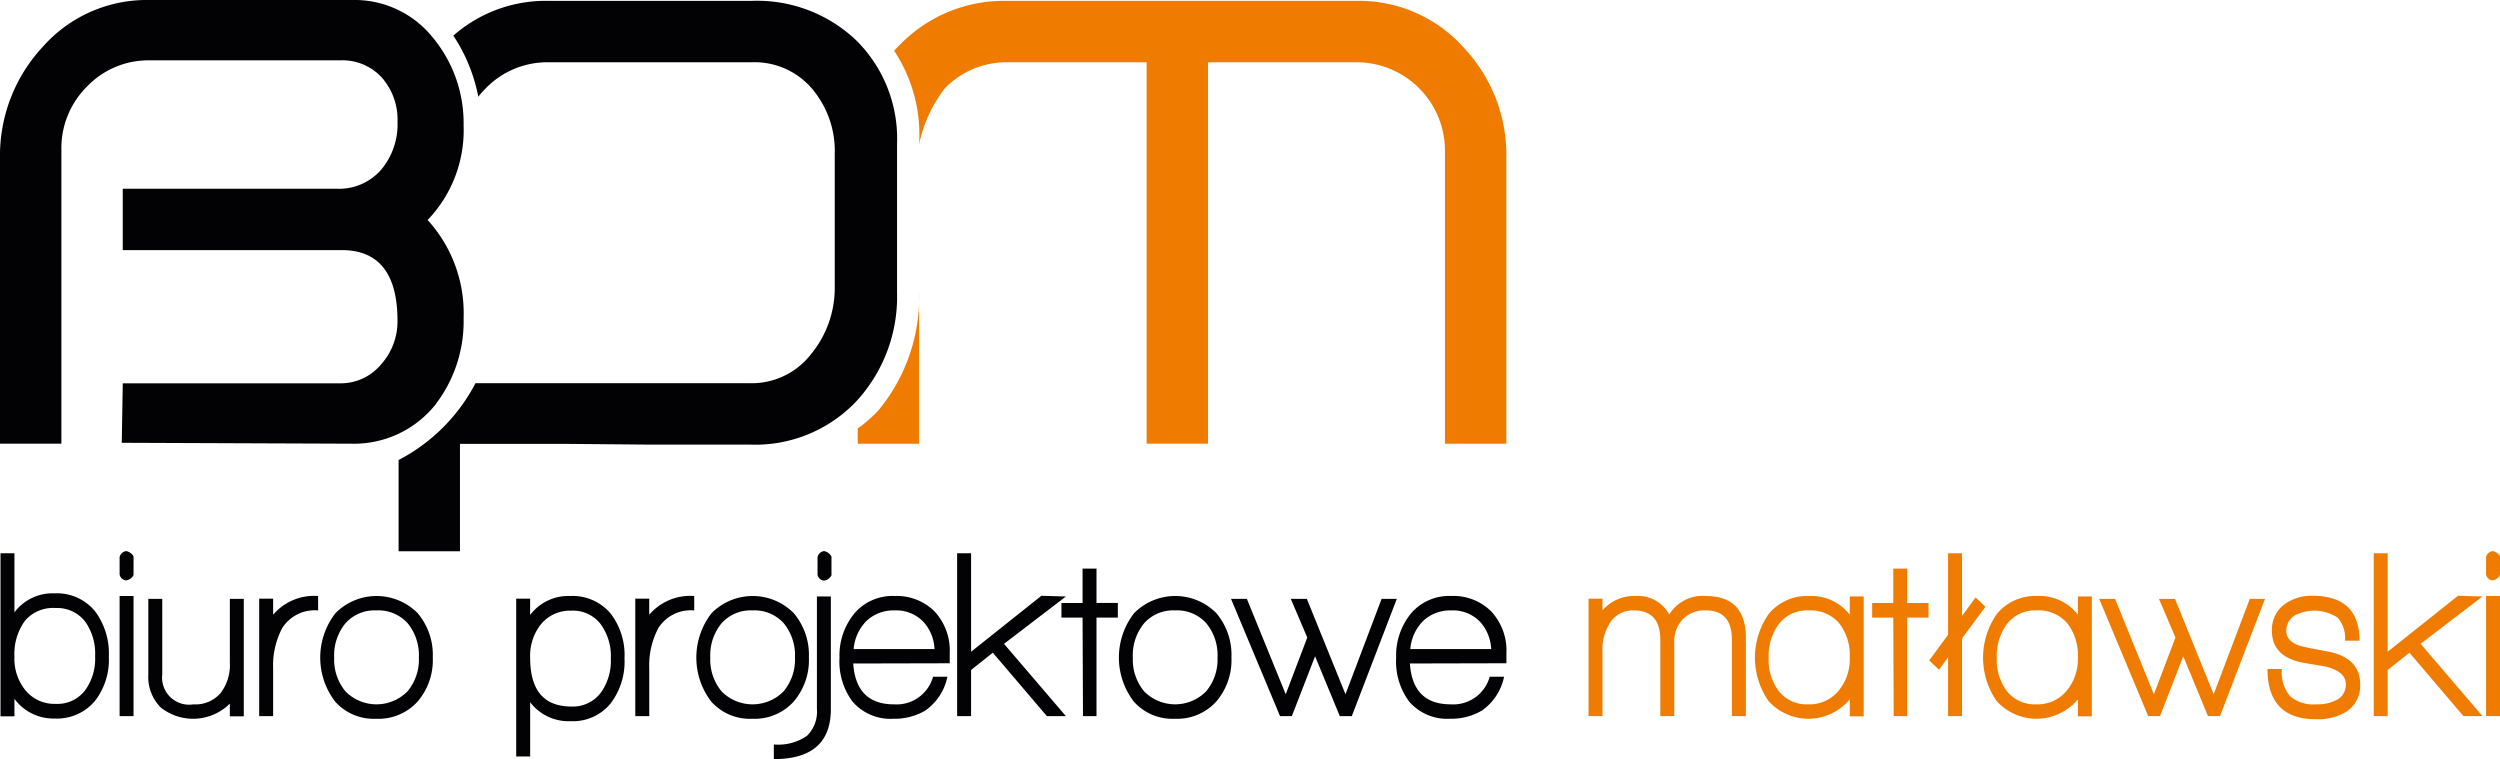<svg id="0027374b-2b7c-4609-87fc-043f3a495fe5" data-name="Warstwa 1" xmlns="http://www.w3.org/2000/svg" viewBox="0 0 164.163 49.847"><defs><style>.\31 f3f3306-737f-4f99-ab18-b1acc6ed0916{fill:#020204;}.\36 e88f236-d3b1-44e7-8989-c9c7f0989d64,.\37 9f42e76-7dde-47e9-8c04-a832bc5876fb{fill:#ef7c00;}.\36 e88f236-d3b1-44e7-8989-c9c7f0989d64{fill-rule:evenodd;}</style></defs><title>logo</title><path class="1f3f3306-737f-4f99-ab18-b1acc6ed0916" d="M78.002,43.183a10.121,10.121,0,0,1-2.665,7.189,9.138,9.138,0,0,1-7.005,2.849H61.579l-5.168-.046H49.303v7.051H45.273V54.235a11.871,11.871,0,0,0,4.969-4.893l0.075-.151H68.333a4.931,4.931,0,0,0,4.03-1.918,6.838,6.838,0,0,0,1.55-4.408V34.133a6.318,6.318,0,0,0-1.492-4.282,4.953,4.953,0,0,0-3.963-1.735H55.127a5.643,5.643,0,0,0-4.123,1.7,6.518,6.518,0,0,0-.498.563,10.98,10.98,0,0,0-1.639-4.011,9.186,9.186,0,0,1,6.261-2.284H68.459a9.438,9.438,0,0,1,6.879,2.606,9.095,9.095,0,0,1,2.665,6.812v9.679Z" transform="translate(-19.099 -24.027)"/><path class="79f42e76-7dde-47e9-8c04-a832bc5876fb" d="M79.451,43.183v9.98h-4.03V52.163a8.967,8.967,0,0,0,1.366-1.197,11.646,11.646,0,0,0,2.664-7.783m38.562,9.98h-4.031V33.94a5.806,5.806,0,0,0-5.824-5.824H98.422v25.046H94.392V28.116H85.275a5.643,5.643,0,0,0-4.123,1.7A9.025,9.025,0,0,0,79.451,33.504a9.984,9.984,0,0,0-1.636-6.14,4.763,4.763,0,0,1,.43-0.454,9.527,9.527,0,0,1,7.031-2.824H108.159a9.188,9.188,0,0,1,7.03,3.042,10.258,10.258,0,0,1,2.824,7.248v18.787Z" transform="translate(-19.099 -24.027)"/><path class="1f3f3306-737f-4f99-ab18-b1acc6ed0916" d="M49.542,32.273a8.512,8.512,0,0,1-2.363,6.2,9.085,9.085,0,0,1,2.363,6.444,8.974,8.974,0,0,1-1.919,5.765,6.845,6.845,0,0,1-5.463,2.48l-15.066-.059,0.067-3.905H41.422a3.445,3.445,0,0,0,2.698-1.24,4.22,4.22,0,0,0,1.081-2.857q0-4.651-3.662-4.651H27.16V36.42H41.196a3.657,3.657,0,0,0,2.925-1.241,4.629,4.629,0,0,0,1.081-3.158,4.178,4.178,0,0,0-1.014-2.883,3.494,3.494,0,0,0-2.749-1.148H28.928a5.567,5.567,0,0,0-4.105,1.71,5.691,5.691,0,0,0-1.693,4.148v19.314H19.099V34.401a10.48,10.48,0,0,1,2.807-7.298,9.109,9.109,0,0,1,7.013-3.075h13.273a6.583,6.583,0,0,1,5.313,2.447,8.794,8.794,0,0,1,2.036,5.799" transform="translate(-19.099 -24.027)"/><path class="1f3f3306-737f-4f99-ab18-b1acc6ed0916" d="M116.325,64.899a2.457,2.457,0,0,0-1.927-.789,2.582,2.582,0,0,0-1.817.662,2.949,2.949,0,0,0-.873,1.877h5.311a2.864,2.864,0,0,0-.694-1.751m-4.645,2.697q0.18,2.682,2.676,2.682a2.482,2.482,0,0,0,2.565-1.814H117.864a3.574,3.574,0,0,1-1.456,2.224,3.944,3.944,0,0,1-2.08.536,3.296,3.296,0,0,1-2.69-1.12,4.406,4.406,0,0,1-.86-2.887,4.349,4.349,0,0,1,.971-2.902,3.282,3.282,0,0,1,2.649-1.151,3.502,3.502,0,0,1,2.628,1.018,3.774,3.774,0,0,1,.992,2.752v0.647Zm-3.813,3.455h-0.791l-1.622-3.928-1.525,3.928h-0.777l-3.217-7.698h1.04l2.551,6.262,1.415-3.723-1.082-2.539h1.054l2.538,6.262,2.371-6.262h0.998Zm-9.555-6.097a2.578,2.578,0,0,0-2.052-.844,2.549,2.549,0,0,0-2.038.852,3.307,3.307,0,0,0-.735,2.24,3.264,3.264,0,0,0,.742,2.224,2.857,2.857,0,0,0,4.07,0,3.245,3.245,0,0,0,.749-2.224A3.302,3.302,0,0,0,98.312,64.954Zm0.645,5.151a3.462,3.462,0,0,1-2.711,1.12,3.398,3.398,0,0,1-2.69-1.12,4.756,4.756,0,0,1,.014-5.813,3.797,3.797,0,0,1,5.401,0,4.246,4.246,0,0,1,.991,2.91A4.18,4.18,0,0,1,98.957,70.104Zm-7.856-5.521V71.051H90.214L90.186,64.583H88.799V63.621H90.186v-2.255H91.101v2.255h1.401v0.962H91.101ZM87.843,71.051l-3.55-4.164-1.428,1.136v3.029H81.949V60.356h0.916v6.468l4.617-3.675,1.609,0.047-4.063,3.108,4.063,4.748h-1.248ZM79.772,64.899a2.457,2.457,0,0,0-1.928-.789,2.583,2.583,0,0,0-1.817.662,2.95,2.95,0,0,0-.873,1.877h5.311A2.865,2.865,0,0,0,79.772,64.899Zm-4.645,2.697q0.18,2.682,2.676,2.682a2.482,2.482,0,0,0,2.565-1.814h0.943A3.576,3.576,0,0,1,79.855,70.688a3.946,3.946,0,0,1-2.08.536,3.296,3.296,0,0,1-2.69-1.12,4.407,4.407,0,0,1-.86-2.887,4.349,4.349,0,0,1,.971-2.902,3.281,3.281,0,0,1,2.648-1.151,3.503,3.503,0,0,1,2.628,1.018,3.774,3.774,0,0,1,.991,2.752v0.647Zm-5.214,6.278v-0.962a3.309,3.309,0,0,0,2.177-.568,2.223,2.223,0,0,0,.652-1.767v-7.382h0.915v7.398Q73.657,73.875,69.913,73.874Zm3.3-11.72a0.476,0.476,0,0,1-.43-0.395V60.624a0.5,0.5,0,0,1,.43-0.41,0.697,0.697,0,0,1,.485.363V61.807A0.664,0.664,0,0,1,73.213,62.154Zm-2.648,2.8a2.578,2.578,0,0,0-2.052-.844,2.549,2.549,0,0,0-2.038.852,3.308,3.308,0,0,0-.735,2.24,3.264,3.264,0,0,0,.742,2.224,2.857,2.857,0,0,0,4.07,0,3.245,3.245,0,0,0,.749-2.224A3.303,3.303,0,0,0,70.564,64.954Zm0.645,5.151a3.46,3.46,0,0,1-2.711,1.12,3.398,3.398,0,0,1-2.69-1.12,4.755,4.755,0,0,1,.014-5.813,3.797,3.797,0,0,1,5.401,0,4.247,4.247,0,0,1,.991,2.91A4.179,4.179,0,0,1,71.209,70.104Zm-8.895-4.811a5.296,5.296,0,0,0-.583,2.635v3.123H60.816V63.337h0.915v1.057a3.532,3.532,0,0,1,2.954-1.23v0.947A2.522,2.522,0,0,0,62.314,65.293Zm-5.685-1.167a2.475,2.475,0,0,0-1.983.86,3.314,3.314,0,0,0-.735,2.232q0,3.202,2.704,3.202a2.296,2.296,0,0,0,1.941-.915,3.589,3.589,0,0,0,.652-2.24,3.548,3.548,0,0,0-.686-2.279A2.289,2.289,0,0,0,56.628,64.126Zm2.593,6.057a3.192,3.192,0,0,1-2.663,1.199,3.153,3.153,0,0,1-2.648-1.246v3.565H52.995V63.337h0.915v1.073a3.139,3.139,0,0,1,2.635-1.246,3.251,3.251,0,0,1,2.662,1.167,4.47,4.47,0,0,1,.901,2.918A4.544,4.544,0,0,1,59.221,70.183ZM45.868,64.954a2.578,2.578,0,0,0-2.052-.844,2.549,2.549,0,0,0-2.038.852,3.307,3.307,0,0,0-.735,2.24,3.264,3.264,0,0,0,.742,2.224,2.857,2.857,0,0,0,4.07,0,3.245,3.245,0,0,0,.749-2.224A3.304,3.304,0,0,0,45.868,64.954Zm0.645,5.151a3.461,3.461,0,0,1-2.711,1.12,3.397,3.397,0,0,1-2.69-1.12,4.755,4.755,0,0,1,.014-5.813,3.797,3.797,0,0,1,5.401,0,4.246,4.246,0,0,1,.991,2.91A4.18,4.18,0,0,1,46.513,70.104Zm-8.896-4.811a5.291,5.291,0,0,0-.583,2.635v3.123H36.119V63.337h0.915v1.057a3.532,3.532,0,0,1,2.954-1.23v0.947A2.522,2.522,0,0,0,37.617,65.293Zm-3.425,5.773v-0.836a3.425,3.425,0,0,1-4.521.268,2.824,2.824,0,0,1-.832-2.177V63.353h0.915V68.306a1.779,1.779,0,0,0,2.052,1.972,2.158,2.158,0,0,0,1.803-.773,3.051,3.051,0,0,0,.583-1.988V63.353h0.915v7.713h-0.915Zm-7.239-.016V63.164h0.915v7.887H26.953Zm0.43-8.912a0.476,0.476,0,0,1-.43-0.394v-1.136a0.511,0.511,0,0,1,.43-0.394,0.697,0.697,0,0,1,.485.347V61.791A0.664,0.664,0,0,1,27.383,62.138Zm-2.676,2.729a2.31,2.31,0,0,0-1.955-.915,2.42,2.42,0,0,0-2.032.86,3.734,3.734,0,0,0-.673,2.358,3.278,3.278,0,0,0,.742,2.208,2.469,2.469,0,0,0,1.976.868,2.273,2.273,0,0,0,1.928-.899,3.52,3.52,0,0,0,.652-2.224A3.628,3.628,0,0,0,24.707,64.867Zm0.638,5.174a3.253,3.253,0,0,1-2.663,1.167,3.167,3.167,0,0,1-2.635-1.293v1.151H19.132V60.356h0.915v3.88a3.129,3.129,0,0,1,2.649-1.246,3.216,3.216,0,0,1,2.662,1.199,4.611,4.611,0,0,1,.887,2.95A4.407,4.407,0,0,1,25.345,70.041Z" transform="translate(-19.099 -24.027)"/><path class="79f42e76-7dde-47e9-8c04-a832bc5876fb" d="M182.347,71.051V63.164h0.915v7.887h-0.915Zm0.43-8.912a0.475,0.475,0,0,1-.43-0.394v-1.136a0.511,0.511,0,0,1,.43-0.394,0.698,0.698,0,0,1,.486.347V61.791A0.665,0.665,0,0,1,182.777,62.138Zm-1.913,8.912-3.55-4.164-1.428,1.136v3.029h-0.915V60.356h0.915v6.468l4.618-3.675,1.608,0.047-4.063,3.108,4.063,4.748h-1.248Zm-7.779-.237a3.647,3.647,0,0,1-1.9.442q-3.189,0-3.19-3.297h0.943a2.465,2.465,0,0,0,.534,1.782,2.362,2.362,0,0,0,1.726.536,2.735,2.735,0,0,0,1.331-.284,1.112,1.112,0,0,0,.61-1.025q0-.836-1.304-1.167-0.097-.016-1.387-0.236-2.163-.363-2.163-2.114a2.066,2.066,0,0,1,.86-1.767,3.014,3.014,0,0,1,1.802-.536q3.079,0,3.093,2.95h-0.957a2.009,2.009,0,0,0-.485-1.514,2.778,2.778,0,0,0-2.815-.142,1.168,1.168,0,0,0-.555,1.01q0,0.82,1.262,1.073,0.36,0.079,1.47.284,2.122,0.411,2.121,2.161A2.026,2.026,0,0,1,173.084,70.814Zm-8.209.237h-0.79l-1.623-3.928-1.526,3.928h-0.776l-3.217-7.698h1.04l2.551,6.262,1.415-3.723-1.082-2.539h1.054l2.538,6.262,2.371-6.262h0.998Zm-10.033-6.105a2.5,2.5,0,0,0-2.032-.836,2.319,2.319,0,0,0-1.941.915,3.505,3.505,0,0,0-.652,2.193,3.396,3.396,0,0,0,.652,2.177,2.327,2.327,0,0,0,1.941.883,2.48,2.48,0,0,0,1.983-.875,3.243,3.243,0,0,0,.749-2.185A3.428,3.428,0,0,0,154.842,64.946Zm0.701,6.12v-1.12a3.528,3.528,0,0,1-5.339.11,5.005,5.005,0,0,1,.014-5.71,3.259,3.259,0,0,1,2.663-1.183,3.183,3.183,0,0,1,2.663,1.23v-1.199h0.915v7.871h-0.915ZM147.02,71.051V60.356h0.916V71.051H147.02Zm-2.684-6.468V71.051h-0.887l-0.028-6.468h-1.387V63.621h1.387v-2.255h0.915v2.255h1.401v0.962h-1.401Zm-4.472.363a2.5,2.5,0,0,0-2.032-.836,2.32,2.32,0,0,0-1.941.915,3.508,3.508,0,0,0-.652,2.193,3.399,3.399,0,0,0,.652,2.177,2.327,2.327,0,0,0,1.941.883,2.48,2.48,0,0,0,1.983-.875,3.244,3.244,0,0,0,.749-2.185A3.428,3.428,0,0,0,139.864,64.946Zm0.7,6.12v-1.12a3.528,3.528,0,0,1-5.339.11,5.004,5.004,0,0,1,.014-5.71,3.259,3.259,0,0,1,2.662-1.183,3.183,3.183,0,0,1,2.663,1.23v-1.199h0.915v7.871h-0.915Zm-7.738-.016V66.05q0-1.94-1.706-1.94a2.024,2.024,0,0,0-1.518.576,2.151,2.151,0,0,0-.562,1.57v4.795h-0.915V66.05q0-1.94-1.747-1.94a1.78,1.78,0,0,0-1.553.804,3.154,3.154,0,0,0-.499,1.83v4.306H123.411V63.337h0.915v0.773a2.725,2.725,0,0,1,2.191-.947,2.322,2.322,0,0,1,2.191,1.215,2.574,2.574,0,0,1,2.385-1.215q2.649,0,2.649,2.745v5.142h-0.915Z" transform="translate(-19.099 -24.027)"/><polygon class="6e88f236-d3b1-44e7-8989-c9c7f0989d64" points="126.681 43.366 129.729 39.232 130.37 39.846 127.322 43.979 126.681 43.366"/></svg>